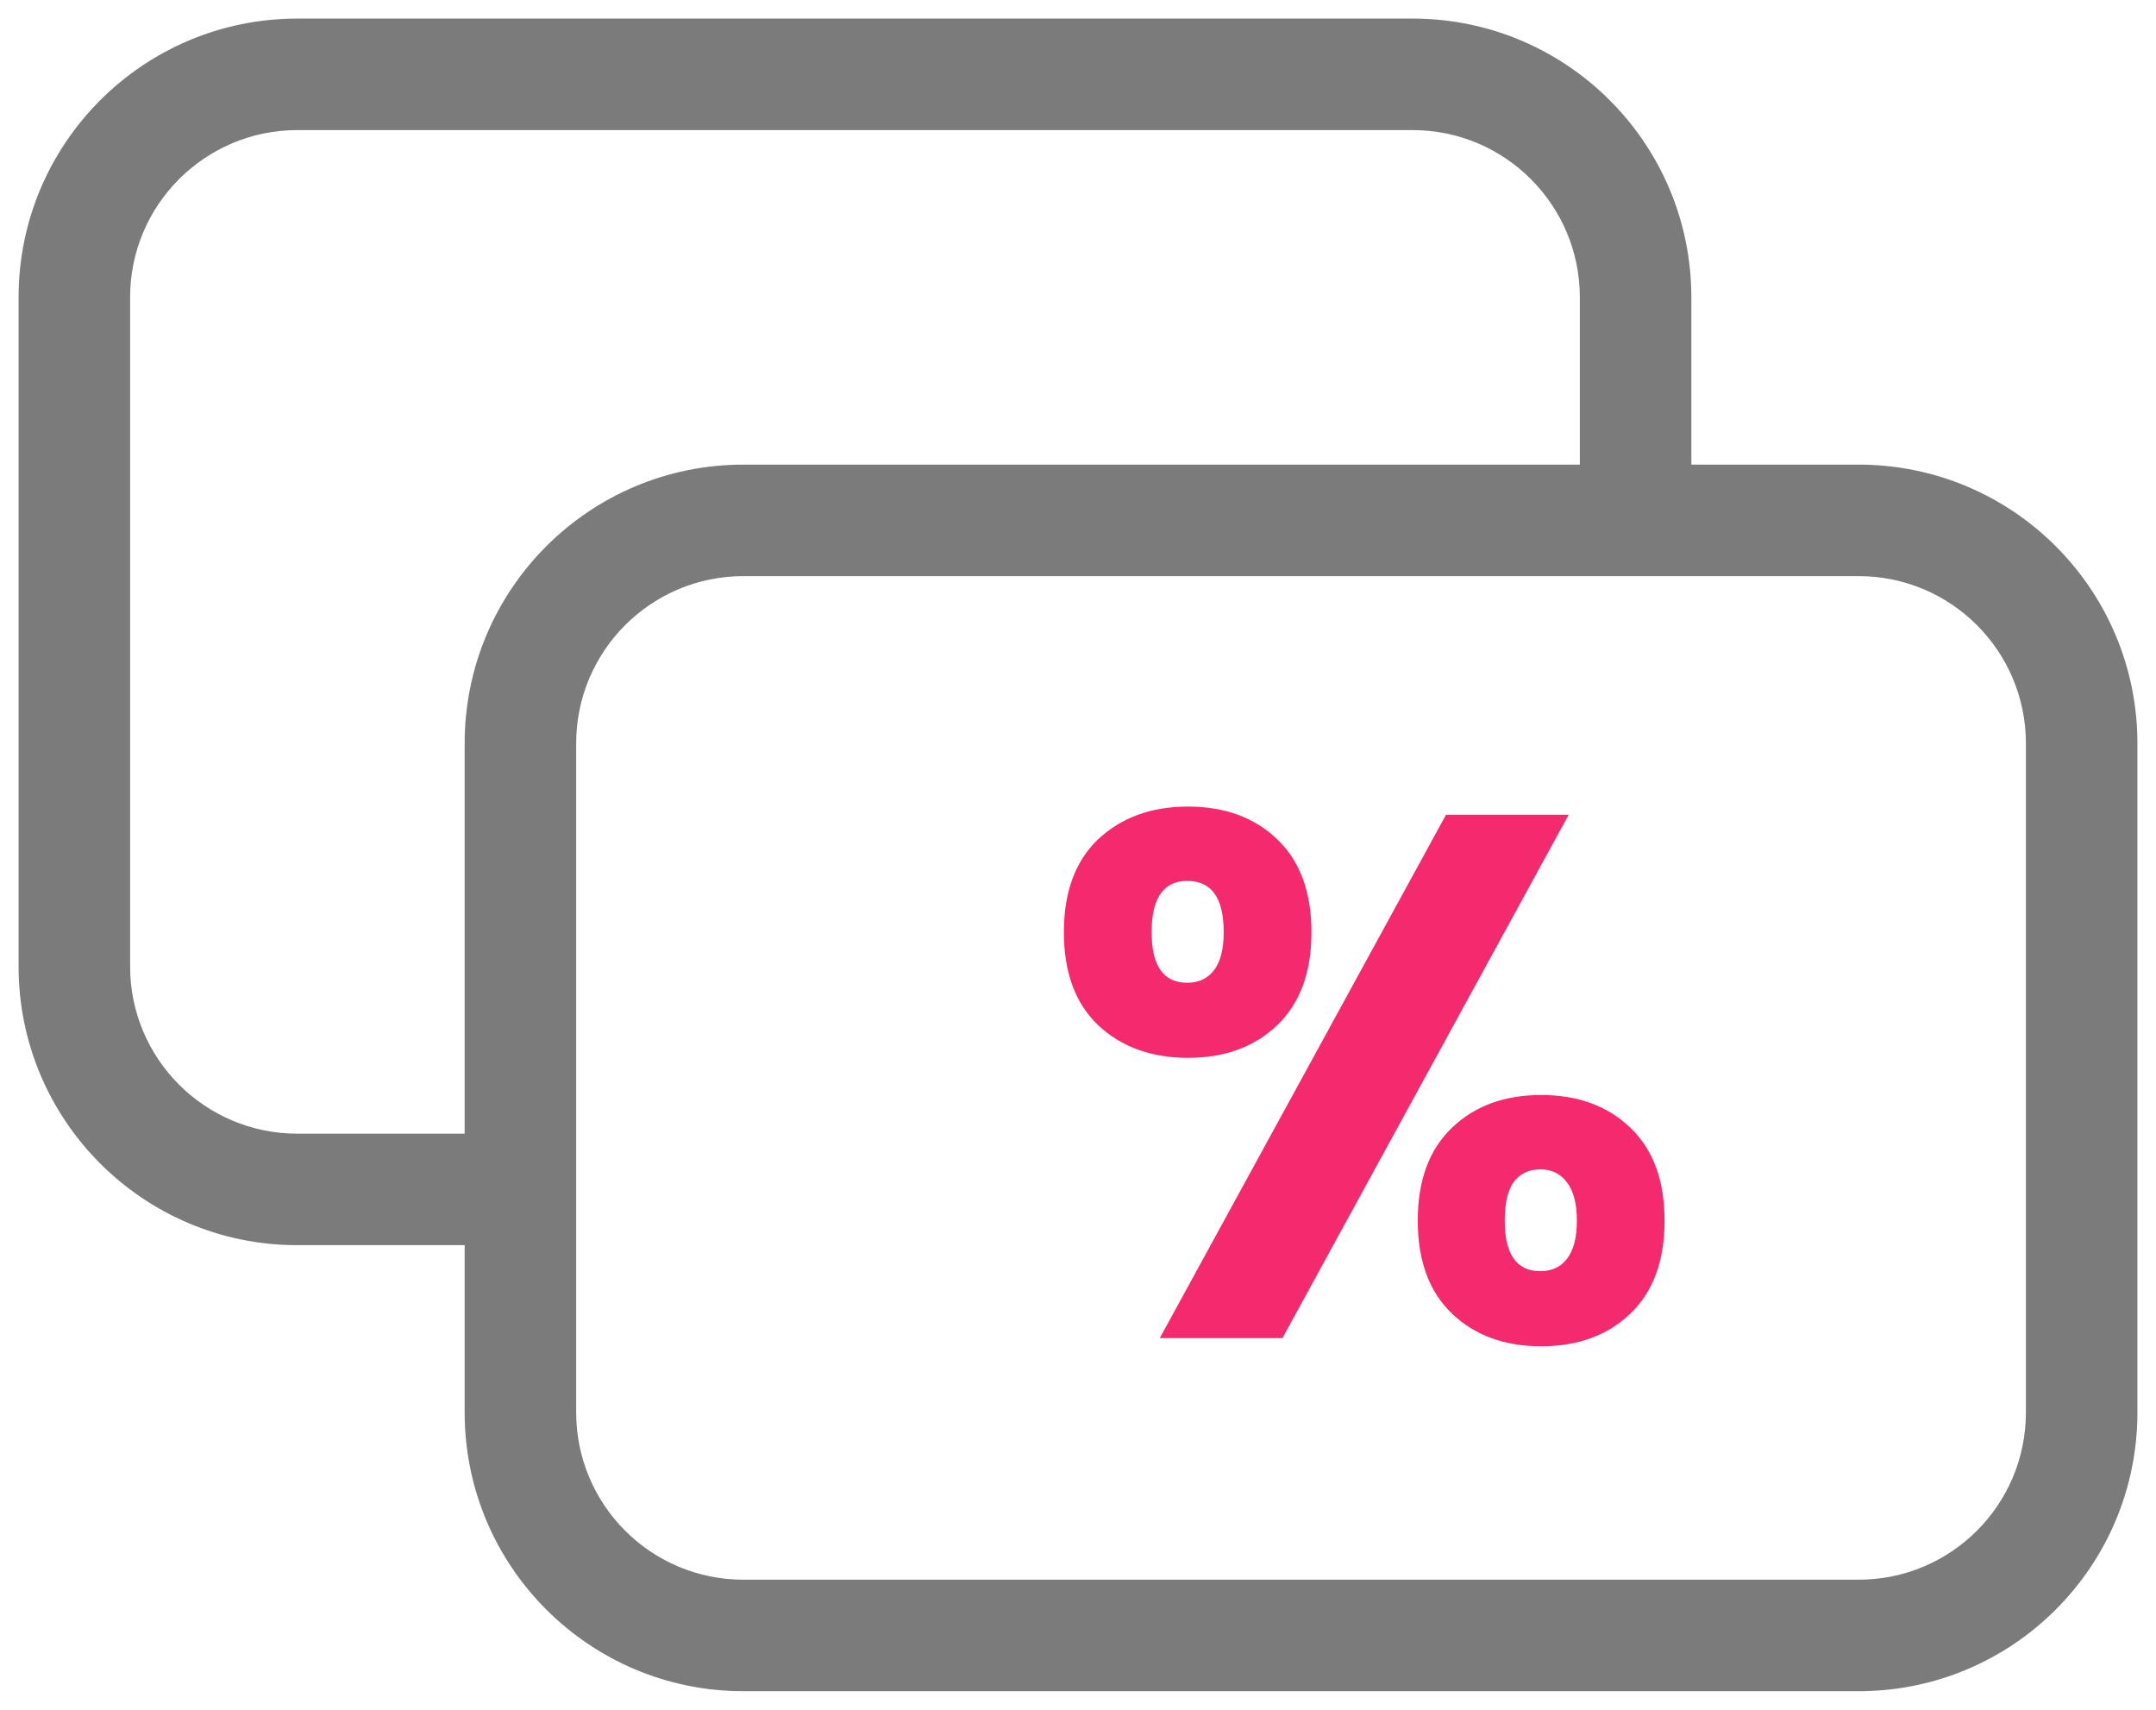 <svg width="58" height="46" viewBox="0 0 58 46" fill="none" xmlns="http://www.w3.org/2000/svg">
<path d="M42.5 14C42.5 14.828 43.172 15.5 44 15.5C44.828 15.5 45.5 14.828 45.5 14H42.5ZM14 33.5C14.828 33.5 15.5 32.828 15.5 32C15.5 31.172 14.828 30.5 14 30.5V33.5ZM45.5 14V8H42.5V14H45.5ZM45.5 8C45.5 3.858 42.144 0.5 38 0.5V3.5C40.486 3.5 42.5 5.515 42.5 8H45.5ZM38 0.5H8V3.5H38V0.5ZM8 0.5C3.856 0.5 0.5 3.858 0.5 8H3.5C3.5 5.515 5.514 3.5 8 3.5V0.5ZM0.5 8V26H3.5V8H0.5ZM0.5 26C0.5 30.142 3.856 33.5 8 33.5V30.5C5.514 30.5 3.5 28.486 3.5 26H0.5ZM8 33.5H14V30.5H8V33.5ZM20 45.5H50V42.5H20V45.5ZM50 45.5C54.144 45.5 57.5 42.142 57.5 38H54.5C54.5 40.486 52.486 42.5 50 42.5V45.5ZM57.5 38V20H54.5V38H57.5ZM57.5 20C57.5 15.858 54.144 12.5 50 12.5V15.5C52.486 15.5 54.5 17.515 54.5 20H57.5ZM50 12.5H20V15.5H50V12.5ZM20 12.5C15.856 12.5 12.5 15.858 12.5 20H15.5C15.5 17.515 17.514 15.5 20 15.5V12.5ZM12.5 20V38H15.5V20H12.5ZM12.5 38C12.5 42.142 15.856 45.5 20 45.5V42.5C17.514 42.5 15.5 40.486 15.5 38H12.5Z" fill="#7B7B7B"/>
<path d="M28.62 25.08C28.62 24 28.927 23.167 29.54 22.58C30.167 21.993 30.973 21.7 31.96 21.7C32.947 21.7 33.747 21.993 34.36 22.58C34.973 23.167 35.28 24 35.28 25.08C35.28 26.16 34.973 26.993 34.36 27.58C33.747 28.167 32.947 28.46 31.96 28.46C30.973 28.46 30.167 28.167 29.54 27.58C28.927 26.993 28.62 26.16 28.62 25.08ZM42.2 21.92L34.5 36H31.2L38.9 21.92H42.2ZM31.94 23.7C31.3 23.7 30.98 24.16 30.98 25.08C30.98 25.987 31.3 26.44 31.94 26.44C32.247 26.44 32.487 26.327 32.66 26.1C32.833 25.873 32.92 25.533 32.92 25.08C32.92 24.16 32.593 23.7 31.94 23.7ZM38.14 32.84C38.14 31.76 38.447 30.927 39.06 30.34C39.673 29.753 40.473 29.46 41.46 29.46C42.447 29.46 43.247 29.753 43.86 30.34C44.473 30.927 44.78 31.76 44.78 32.84C44.78 33.92 44.473 34.753 43.86 35.34C43.247 35.927 42.447 36.22 41.46 36.22C40.473 36.22 39.673 35.927 39.06 35.34C38.447 34.753 38.14 33.92 38.14 32.84ZM41.44 31.46C41.133 31.46 40.893 31.573 40.72 31.8C40.56 32.027 40.48 32.373 40.48 32.84C40.48 33.747 40.8 34.2 41.44 34.2C41.747 34.2 41.987 34.087 42.16 33.86C42.333 33.633 42.42 33.293 42.42 32.84C42.42 32.387 42.333 32.047 42.16 31.82C41.987 31.58 41.747 31.46 41.44 31.46Z" fill="#F5296E"/>
</svg>
